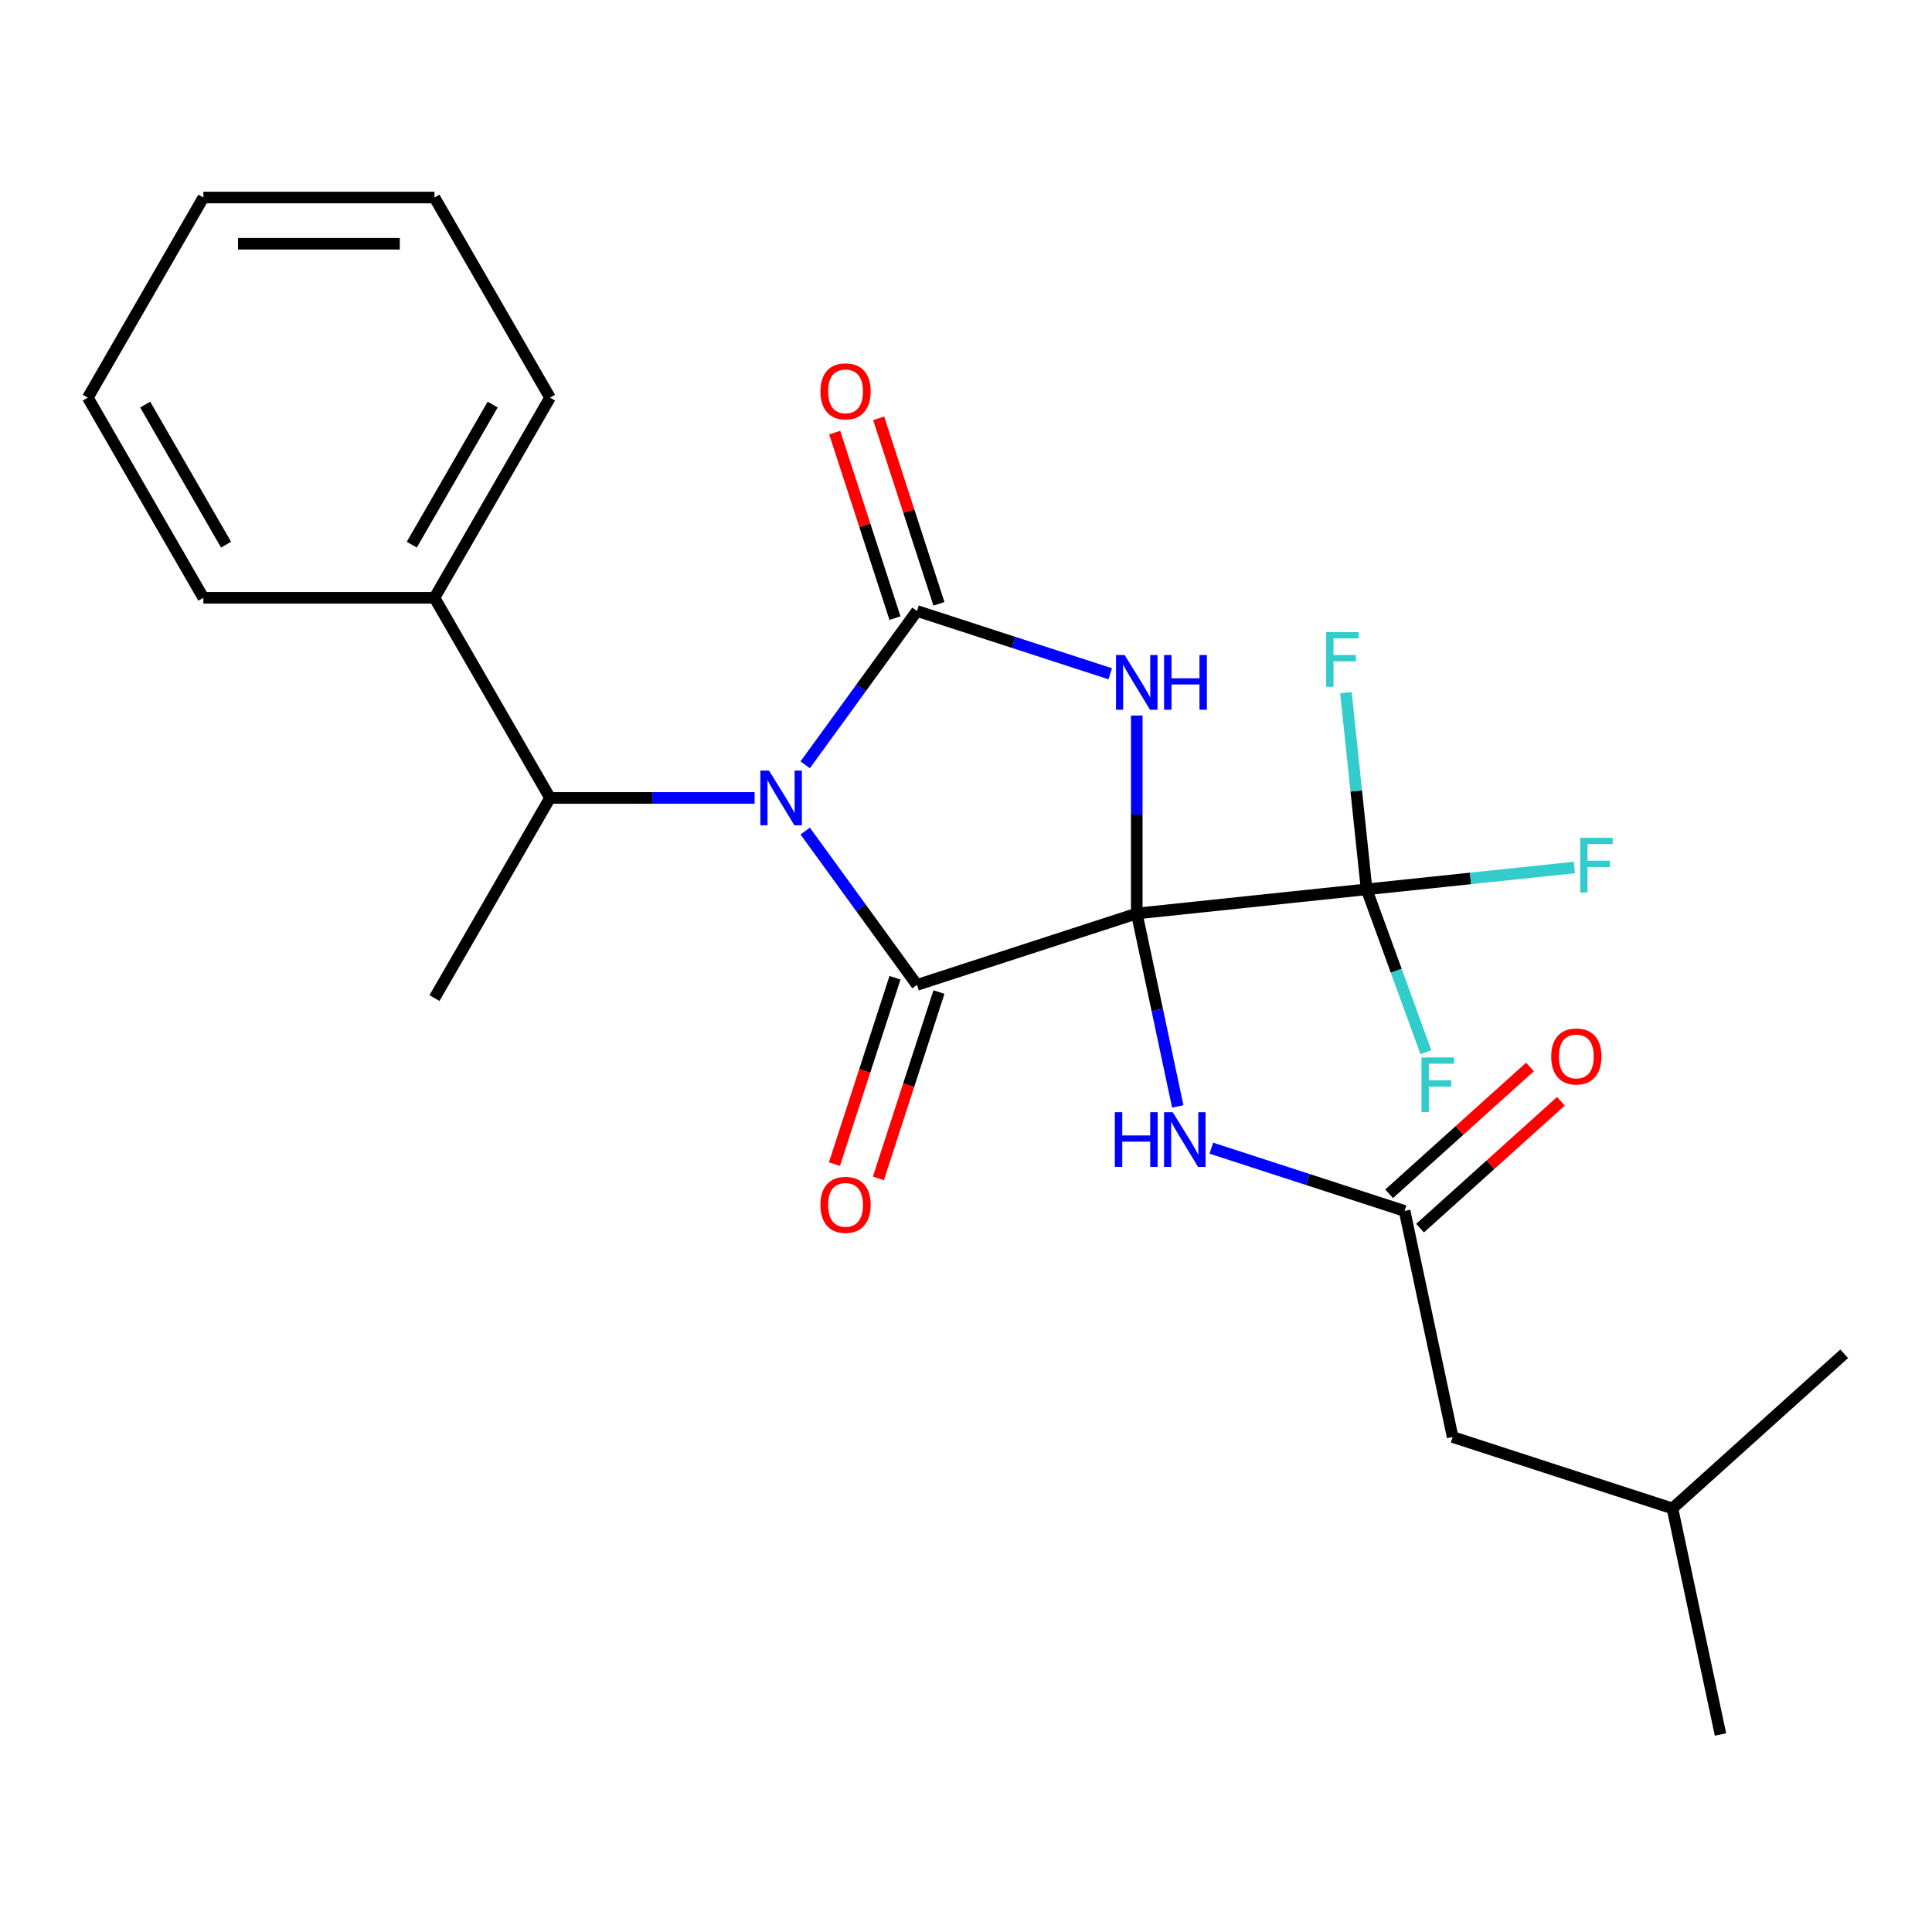 <?xml version='1.0' encoding='iso-8859-1'?>
<svg version='1.1' baseProfile='full'
              xmlns='http://www.w3.org/2000/svg'
                      xmlns:rdkit='http://www.rdkit.org/xml'
                      xmlns:xlink='http://www.w3.org/1999/xlink'
                  xml:space='preserve'
width='1000px' height='1000px' viewBox='0 0 1000 1000'>
<!-- END OF HEADER -->
<rect style='opacity:1.0;fill:#FFFFFF;stroke:none' width='1000' height='1000' x='0' y='0'> </rect>
<path class='bond-1' d='M 588.384,472.823 L 588.384,421.589' style='fill:none;fill-rule:evenodd;stroke:#000000;stroke-width:6px;stroke-linecap:butt;stroke-linejoin:miter;stroke-opacity:1' />
<path class='bond-1' d='M 588.384,421.589 L 588.384,370.355' style='fill:none;fill-rule:evenodd;stroke:#0000FF;stroke-width:6px;stroke-linecap:butt;stroke-linejoin:miter;stroke-opacity:1' />
<path class='bond-2' d='M 588.384,472.823 L 474.62,509.787' style='fill:none;fill-rule:evenodd;stroke:#000000;stroke-width:6px;stroke-linecap:butt;stroke-linejoin:miter;stroke-opacity:1' />
<path class='bond-4' d='M 588.384,472.823 L 707.347,460.319' style='fill:none;fill-rule:evenodd;stroke:#000000;stroke-width:6px;stroke-linecap:butt;stroke-linejoin:miter;stroke-opacity:1' />
<path class='bond-5' d='M 588.384,472.823 L 598.996,522.75' style='fill:none;fill-rule:evenodd;stroke:#000000;stroke-width:6px;stroke-linecap:butt;stroke-linejoin:miter;stroke-opacity:1' />
<path class='bond-5' d='M 598.996,522.75 L 609.608,572.677' style='fill:none;fill-rule:evenodd;stroke:#0000FF;stroke-width:6px;stroke-linecap:butt;stroke-linejoin:miter;stroke-opacity:1' />
<path class='bond-0' d='M 416.77,430.164 L 445.695,469.975' style='fill:none;fill-rule:evenodd;stroke:#0000FF;stroke-width:6px;stroke-linecap:butt;stroke-linejoin:miter;stroke-opacity:1' />
<path class='bond-0' d='M 445.695,469.975 L 474.62,509.787' style='fill:none;fill-rule:evenodd;stroke:#000000;stroke-width:6px;stroke-linecap:butt;stroke-linejoin:miter;stroke-opacity:1' />
<path class='bond-6' d='M 390.579,413.013 L 337.635,413.013' style='fill:none;fill-rule:evenodd;stroke:#0000FF;stroke-width:6px;stroke-linecap:butt;stroke-linejoin:miter;stroke-opacity:1' />
<path class='bond-6' d='M 337.635,413.013 L 284.691,413.013' style='fill:none;fill-rule:evenodd;stroke:#000000;stroke-width:6px;stroke-linecap:butt;stroke-linejoin:miter;stroke-opacity:1' />
<path class='bond-25' d='M 416.77,395.863 L 445.695,356.052' style='fill:none;fill-rule:evenodd;stroke:#0000FF;stroke-width:6px;stroke-linecap:butt;stroke-linejoin:miter;stroke-opacity:1' />
<path class='bond-25' d='M 445.695,356.052 L 474.62,316.24' style='fill:none;fill-rule:evenodd;stroke:#000000;stroke-width:6px;stroke-linecap:butt;stroke-linejoin:miter;stroke-opacity:1' />
<path class='bond-3' d='M 574.653,348.743 L 524.637,332.492' style='fill:none;fill-rule:evenodd;stroke:#0000FF;stroke-width:6px;stroke-linecap:butt;stroke-linejoin:miter;stroke-opacity:1' />
<path class='bond-3' d='M 524.637,332.492 L 474.62,316.24' style='fill:none;fill-rule:evenodd;stroke:#000000;stroke-width:6px;stroke-linecap:butt;stroke-linejoin:miter;stroke-opacity:1' />
<path class='bond-9' d='M 463.243,506.09 L 447.574,554.317' style='fill:none;fill-rule:evenodd;stroke:#000000;stroke-width:6px;stroke-linecap:butt;stroke-linejoin:miter;stroke-opacity:1' />
<path class='bond-9' d='M 447.574,554.317 L 431.904,602.544' style='fill:none;fill-rule:evenodd;stroke:#FF0000;stroke-width:6px;stroke-linecap:butt;stroke-linejoin:miter;stroke-opacity:1' />
<path class='bond-9' d='M 485.996,513.483 L 470.326,561.71' style='fill:none;fill-rule:evenodd;stroke:#000000;stroke-width:6px;stroke-linecap:butt;stroke-linejoin:miter;stroke-opacity:1' />
<path class='bond-9' d='M 470.326,561.71 L 454.657,609.937' style='fill:none;fill-rule:evenodd;stroke:#FF0000;stroke-width:6px;stroke-linecap:butt;stroke-linejoin:miter;stroke-opacity:1' />
<path class='bond-8' d='M 485.996,312.544 L 470.398,264.537' style='fill:none;fill-rule:evenodd;stroke:#000000;stroke-width:6px;stroke-linecap:butt;stroke-linejoin:miter;stroke-opacity:1' />
<path class='bond-8' d='M 470.398,264.537 L 454.8,216.53' style='fill:none;fill-rule:evenodd;stroke:#FF0000;stroke-width:6px;stroke-linecap:butt;stroke-linejoin:miter;stroke-opacity:1' />
<path class='bond-8' d='M 463.243,319.937 L 447.645,271.93' style='fill:none;fill-rule:evenodd;stroke:#000000;stroke-width:6px;stroke-linecap:butt;stroke-linejoin:miter;stroke-opacity:1' />
<path class='bond-8' d='M 447.645,271.93 L 432.047,223.923' style='fill:none;fill-rule:evenodd;stroke:#FF0000;stroke-width:6px;stroke-linecap:butt;stroke-linejoin:miter;stroke-opacity:1' />
<path class='bond-12' d='M 707.347,460.319 L 761.123,454.667' style='fill:none;fill-rule:evenodd;stroke:#000000;stroke-width:6px;stroke-linecap:butt;stroke-linejoin:miter;stroke-opacity:1' />
<path class='bond-12' d='M 761.123,454.667 L 814.9,449.015' style='fill:none;fill-rule:evenodd;stroke:#33CCCC;stroke-width:6px;stroke-linecap:butt;stroke-linejoin:miter;stroke-opacity:1' />
<path class='bond-13' d='M 707.347,460.319 L 701.996,409.413' style='fill:none;fill-rule:evenodd;stroke:#000000;stroke-width:6px;stroke-linecap:butt;stroke-linejoin:miter;stroke-opacity:1' />
<path class='bond-13' d='M 701.996,409.413 L 696.646,358.506' style='fill:none;fill-rule:evenodd;stroke:#33CCCC;stroke-width:6px;stroke-linecap:butt;stroke-linejoin:miter;stroke-opacity:1' />
<path class='bond-14' d='M 707.347,460.319 L 722.693,502.474' style='fill:none;fill-rule:evenodd;stroke:#000000;stroke-width:6px;stroke-linecap:butt;stroke-linejoin:miter;stroke-opacity:1' />
<path class='bond-14' d='M 722.693,502.474 L 738.039,544.63' style='fill:none;fill-rule:evenodd;stroke:#33CCCC;stroke-width:6px;stroke-linecap:butt;stroke-linejoin:miter;stroke-opacity:1' />
<path class='bond-7' d='M 626.984,594.288 L 677.001,610.54' style='fill:none;fill-rule:evenodd;stroke:#0000FF;stroke-width:6px;stroke-linecap:butt;stroke-linejoin:miter;stroke-opacity:1' />
<path class='bond-7' d='M 677.001,610.54 L 727.018,626.791' style='fill:none;fill-rule:evenodd;stroke:#000000;stroke-width:6px;stroke-linecap:butt;stroke-linejoin:miter;stroke-opacity:1' />
<path class='bond-11' d='M 284.691,413.013 L 224.882,309.421' style='fill:none;fill-rule:evenodd;stroke:#000000;stroke-width:6px;stroke-linecap:butt;stroke-linejoin:miter;stroke-opacity:1' />
<path class='bond-16' d='M 284.691,413.013 L 224.882,516.606' style='fill:none;fill-rule:evenodd;stroke:#000000;stroke-width:6px;stroke-linecap:butt;stroke-linejoin:miter;stroke-opacity:1' />
<path class='bond-10' d='M 735.022,635.681 L 771.473,602.859' style='fill:none;fill-rule:evenodd;stroke:#000000;stroke-width:6px;stroke-linecap:butt;stroke-linejoin:miter;stroke-opacity:1' />
<path class='bond-10' d='M 771.473,602.859 L 807.925,570.038' style='fill:none;fill-rule:evenodd;stroke:#FF0000;stroke-width:6px;stroke-linecap:butt;stroke-linejoin:miter;stroke-opacity:1' />
<path class='bond-10' d='M 719.014,617.902 L 755.465,585.081' style='fill:none;fill-rule:evenodd;stroke:#000000;stroke-width:6px;stroke-linecap:butt;stroke-linejoin:miter;stroke-opacity:1' />
<path class='bond-10' d='M 755.465,585.081 L 791.917,552.259' style='fill:none;fill-rule:evenodd;stroke:#FF0000;stroke-width:6px;stroke-linecap:butt;stroke-linejoin:miter;stroke-opacity:1' />
<path class='bond-15' d='M 727.018,626.791 L 751.888,743.796' style='fill:none;fill-rule:evenodd;stroke:#000000;stroke-width:6px;stroke-linecap:butt;stroke-linejoin:miter;stroke-opacity:1' />
<path class='bond-18' d='M 224.882,309.421 L 284.691,205.828' style='fill:none;fill-rule:evenodd;stroke:#000000;stroke-width:6px;stroke-linecap:butt;stroke-linejoin:miter;stroke-opacity:1' />
<path class='bond-18' d='M 213.135,281.92 L 255.002,209.405' style='fill:none;fill-rule:evenodd;stroke:#000000;stroke-width:6px;stroke-linecap:butt;stroke-linejoin:miter;stroke-opacity:1' />
<path class='bond-19' d='M 224.882,309.421 L 105.264,309.421' style='fill:none;fill-rule:evenodd;stroke:#000000;stroke-width:6px;stroke-linecap:butt;stroke-linejoin:miter;stroke-opacity:1' />
<path class='bond-17' d='M 751.888,743.796 L 865.652,780.76' style='fill:none;fill-rule:evenodd;stroke:#000000;stroke-width:6px;stroke-linecap:butt;stroke-linejoin:miter;stroke-opacity:1' />
<path class='bond-20' d='M 865.652,780.76 L 890.522,897.764' style='fill:none;fill-rule:evenodd;stroke:#000000;stroke-width:6px;stroke-linecap:butt;stroke-linejoin:miter;stroke-opacity:1' />
<path class='bond-21' d='M 865.652,780.76 L 954.545,700.72' style='fill:none;fill-rule:evenodd;stroke:#000000;stroke-width:6px;stroke-linecap:butt;stroke-linejoin:miter;stroke-opacity:1' />
<path class='bond-22' d='M 284.691,205.828 L 224.882,102.236' style='fill:none;fill-rule:evenodd;stroke:#000000;stroke-width:6px;stroke-linecap:butt;stroke-linejoin:miter;stroke-opacity:1' />
<path class='bond-23' d='M 105.264,309.421 L 45.455,205.828' style='fill:none;fill-rule:evenodd;stroke:#000000;stroke-width:6px;stroke-linecap:butt;stroke-linejoin:miter;stroke-opacity:1' />
<path class='bond-23' d='M 117.011,281.92 L 75.144,209.405' style='fill:none;fill-rule:evenodd;stroke:#000000;stroke-width:6px;stroke-linecap:butt;stroke-linejoin:miter;stroke-opacity:1' />
<path class='bond-26' d='M 224.882,102.236 L 105.264,102.236' style='fill:none;fill-rule:evenodd;stroke:#000000;stroke-width:6px;stroke-linecap:butt;stroke-linejoin:miter;stroke-opacity:1' />
<path class='bond-26' d='M 206.939,126.159 L 123.207,126.159' style='fill:none;fill-rule:evenodd;stroke:#000000;stroke-width:6px;stroke-linecap:butt;stroke-linejoin:miter;stroke-opacity:1' />
<path class='bond-24' d='M 45.455,205.828 L 105.264,102.236' style='fill:none;fill-rule:evenodd;stroke:#000000;stroke-width:6px;stroke-linecap:butt;stroke-linejoin:miter;stroke-opacity:1' />
<path  class='atom-1' d='M 398.05 398.853
L 407.33 413.853
Q 408.25 415.333, 409.73 418.013
Q 411.21 420.693, 411.29 420.853
L 411.29 398.853
L 415.05 398.853
L 415.05 427.173
L 411.17 427.173
L 401.21 410.773
Q 400.05 408.853, 398.81 406.653
Q 397.61 404.453, 397.25 403.773
L 397.25 427.173
L 393.57 427.173
L 393.57 398.853
L 398.05 398.853
' fill='#0000FF'/>
<path  class='atom-2' d='M 582.124 339.044
L 591.404 354.044
Q 592.324 355.524, 593.804 358.204
Q 595.284 360.884, 595.364 361.044
L 595.364 339.044
L 599.124 339.044
L 599.124 367.364
L 595.244 367.364
L 585.284 350.964
Q 584.124 349.044, 582.884 346.844
Q 581.684 344.644, 581.324 343.964
L 581.324 367.364
L 577.644 367.364
L 577.644 339.044
L 582.124 339.044
' fill='#0000FF'/>
<path  class='atom-2' d='M 602.524 339.044
L 606.364 339.044
L 606.364 351.084
L 620.844 351.084
L 620.844 339.044
L 624.684 339.044
L 624.684 367.364
L 620.844 367.364
L 620.844 354.284
L 606.364 354.284
L 606.364 367.364
L 602.524 367.364
L 602.524 339.044
' fill='#0000FF'/>
<path  class='atom-6' d='M 577.034 575.667
L 580.874 575.667
L 580.874 587.707
L 595.354 587.707
L 595.354 575.667
L 599.194 575.667
L 599.194 603.987
L 595.354 603.987
L 595.354 590.907
L 580.874 590.907
L 580.874 603.987
L 577.034 603.987
L 577.034 575.667
' fill='#0000FF'/>
<path  class='atom-6' d='M 606.994 575.667
L 616.274 590.667
Q 617.194 592.147, 618.674 594.827
Q 620.154 597.507, 620.234 597.667
L 620.234 575.667
L 623.994 575.667
L 623.994 603.987
L 620.114 603.987
L 610.154 587.587
Q 608.994 585.667, 607.754 583.467
Q 606.554 581.267, 606.194 580.587
L 606.194 603.987
L 602.514 603.987
L 602.514 575.667
L 606.994 575.667
' fill='#0000FF'/>
<path  class='atom-9' d='M 424.656 202.556
Q 424.656 195.756, 428.016 191.956
Q 431.376 188.156, 437.656 188.156
Q 443.936 188.156, 447.296 191.956
Q 450.656 195.756, 450.656 202.556
Q 450.656 209.436, 447.256 213.356
Q 443.856 217.236, 437.656 217.236
Q 431.416 217.236, 428.016 213.356
Q 424.656 209.476, 424.656 202.556
M 437.656 214.036
Q 441.976 214.036, 444.296 211.156
Q 446.656 208.236, 446.656 202.556
Q 446.656 196.996, 444.296 194.196
Q 441.976 191.356, 437.656 191.356
Q 433.336 191.356, 430.976 194.156
Q 428.656 196.956, 428.656 202.556
Q 428.656 208.276, 430.976 211.156
Q 433.336 214.036, 437.656 214.036
' fill='#FF0000'/>
<path  class='atom-10' d='M 424.656 623.631
Q 424.656 616.831, 428.016 613.031
Q 431.376 609.231, 437.656 609.231
Q 443.936 609.231, 447.296 613.031
Q 450.656 616.831, 450.656 623.631
Q 450.656 630.511, 447.256 634.431
Q 443.856 638.311, 437.656 638.311
Q 431.416 638.311, 428.016 634.431
Q 424.656 630.551, 424.656 623.631
M 437.656 635.111
Q 441.976 635.111, 444.296 632.231
Q 446.656 629.311, 446.656 623.631
Q 446.656 618.071, 444.296 615.271
Q 441.976 612.431, 437.656 612.431
Q 433.336 612.431, 430.976 615.231
Q 428.656 618.031, 428.656 623.631
Q 428.656 629.351, 430.976 632.231
Q 433.336 635.111, 437.656 635.111
' fill='#FF0000'/>
<path  class='atom-11' d='M 802.911 546.831
Q 802.911 540.031, 806.271 536.231
Q 809.631 532.431, 815.911 532.431
Q 822.191 532.431, 825.551 536.231
Q 828.911 540.031, 828.911 546.831
Q 828.911 553.711, 825.511 557.631
Q 822.111 561.511, 815.911 561.511
Q 809.671 561.511, 806.271 557.631
Q 802.911 553.751, 802.911 546.831
M 815.911 558.311
Q 820.231 558.311, 822.551 555.431
Q 824.911 552.511, 824.911 546.831
Q 824.911 541.271, 822.551 538.471
Q 820.231 535.631, 815.911 535.631
Q 811.591 535.631, 809.231 538.431
Q 806.911 541.231, 806.911 546.831
Q 806.911 552.551, 809.231 555.431
Q 811.591 558.311, 815.911 558.311
' fill='#FF0000'/>
<path  class='atom-13' d='M 817.89 433.656
L 834.73 433.656
L 834.73 436.896
L 821.69 436.896
L 821.69 445.496
L 833.29 445.496
L 833.29 448.776
L 821.69 448.776
L 821.69 461.976
L 817.89 461.976
L 817.89 433.656
' fill='#33CCCC'/>
<path  class='atom-14' d='M 686.423 327.196
L 703.263 327.196
L 703.263 330.436
L 690.223 330.436
L 690.223 339.036
L 701.823 339.036
L 701.823 342.316
L 690.223 342.316
L 690.223 355.516
L 686.423 355.516
L 686.423 327.196
' fill='#33CCCC'/>
<path  class='atom-15' d='M 735.753 547.321
L 752.593 547.321
L 752.593 550.561
L 739.553 550.561
L 739.553 559.161
L 751.153 559.161
L 751.153 562.441
L 739.553 562.441
L 739.553 575.641
L 735.753 575.641
L 735.753 547.321
' fill='#33CCCC'/>
</svg>
